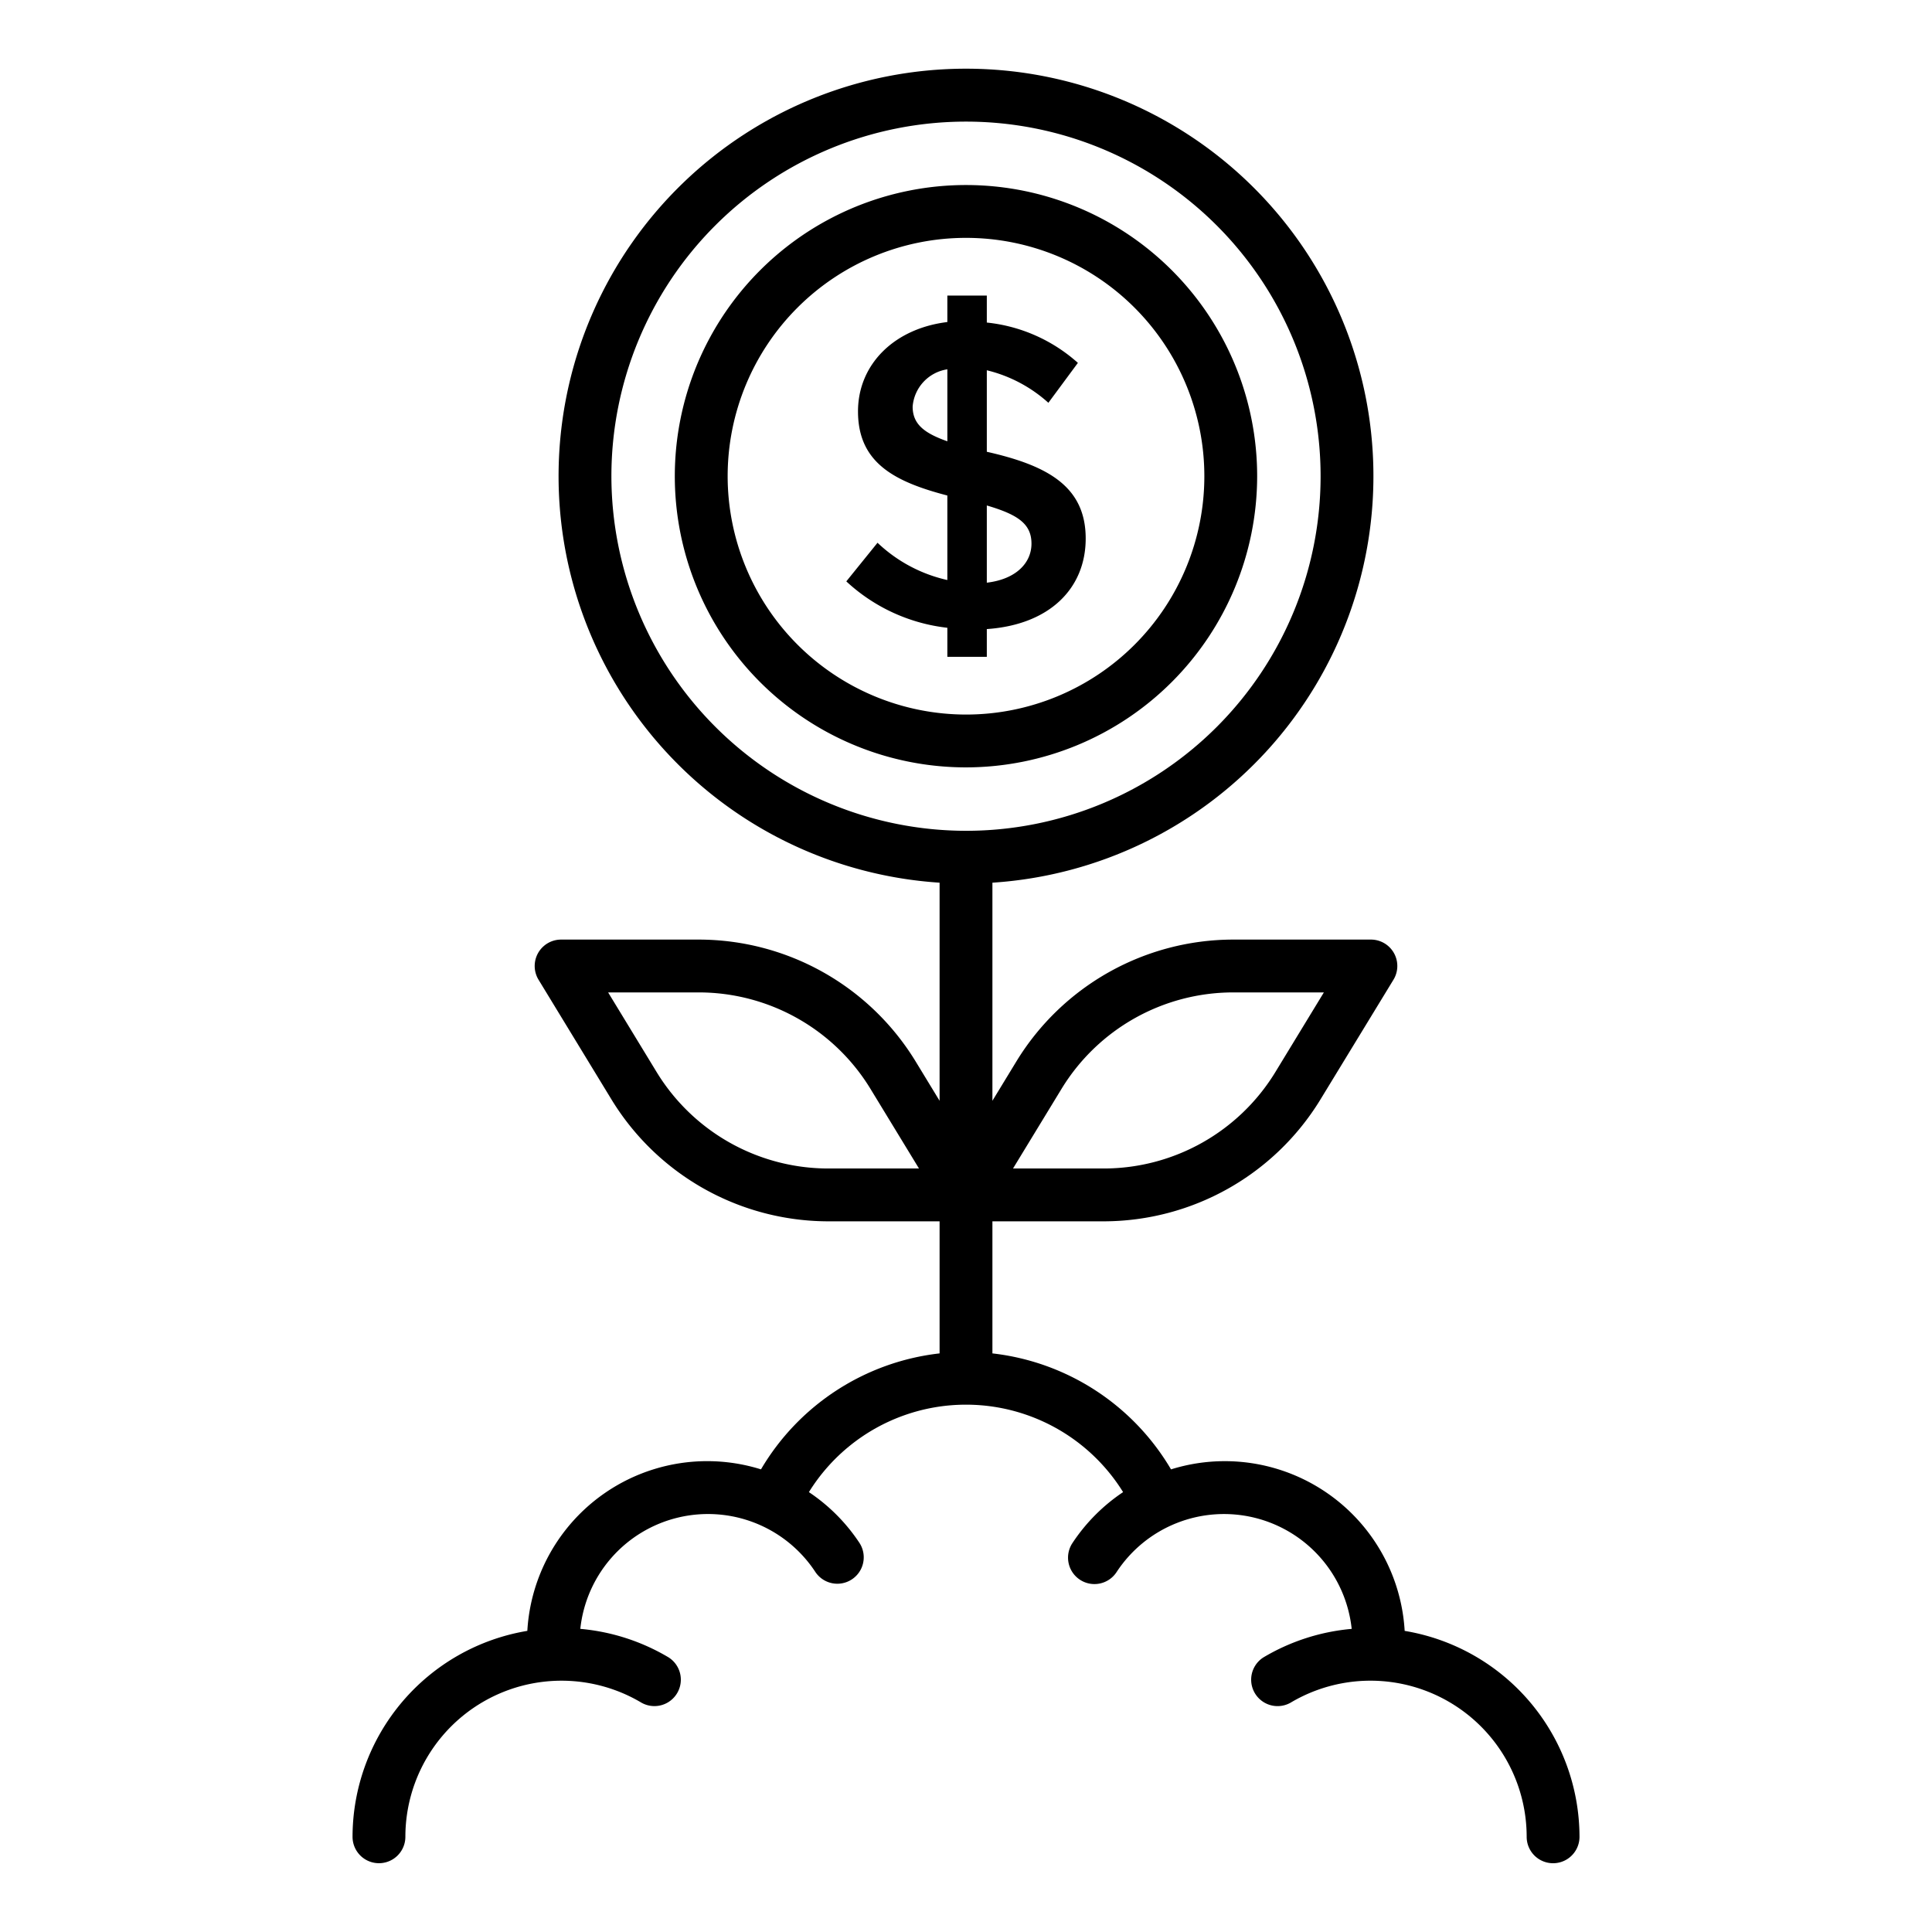 <?xml version="1.0" encoding="UTF-8"?>
<svg xmlns="http://www.w3.org/2000/svg" height="512" viewBox="0 0 128 128" width="512">
  <g>
    <path d="m93.063 108.05a11.937 11.937 0 0 0 -15.48-10.7 15.793 15.793 0 0 0 -11.833-7.684v-8.75h7.411a16.848 16.848 0 0 0 14.3-8.037l4.859-7.969a1.749 1.749 0 0 0 -1.494-2.66h-9.161a16.849 16.849 0 0 0 -14.306 8.037l-1.609 2.642v-14.449a26.993 26.993 0 1 0 -3.5 0v14.449l-1.609-2.642a16.85 16.85 0 0 0 -14.306-8.037h-9.16a1.75 1.75 0 0 0 -1.495 2.66l4.854 7.969a16.85 16.85 0 0 0 14.305 8.037h7.411v8.75a15.8 15.8 0 0 0 -11.833 7.683 11.937 11.937 0 0 0 -15.48 10.7 13.856 13.856 0 0 0 -11.58 13.643 1.75 1.75 0 1 0 3.5 0 10.347 10.347 0 0 1 15.643-8.883 1.75 1.75 0 0 0 1.8-3 13.8 13.8 0 0 0 -5.853-1.893 8.508 8.508 0 0 1 15.568-3.776 1.749 1.749 0 1 0 2.921-1.926 12 12 0 0 0 -3.344-3.357 12.245 12.245 0 0 1 20.816 0 12.018 12.018 0 0 0 -3.345 3.358 1.75 1.75 0 1 0 2.922 1.926 8.508 8.508 0 0 1 15.568 3.776 13.792 13.792 0 0 0 -5.853 1.893 1.75 1.75 0 0 0 1.8 3 10.347 10.347 0 0 1 15.646 8.884 1.75 1.75 0 1 0 3.5 0 13.856 13.856 0 0 0 -11.583-13.644zm-22.714-35.943a13.328 13.328 0 0 1 11.316-6.357h6.045l-3.233 5.309a13.33 13.33 0 0 1 -11.316 6.357h-6.046zm-15.51 5.309a13.333 13.333 0 0 1 -11.316-6.357l-3.233-5.309h6.045a13.328 13.328 0 0 1 11.316 6.357l3.234 5.309zm-14.332-45.866a23.493 23.493 0 1 1 23.493 23.493 23.52 23.52 0 0 1 -23.493-23.493z"></path>
    <path d="m83.29 31.55a19.291 19.291 0 1 0 -19.29 19.291 19.311 19.311 0 0 0 19.29-19.291zm-35.081 0a15.791 15.791 0 1 1 15.791 15.791 15.808 15.808 0 0 1 -15.791-15.791z"></path>
    <path d="m65.379 43.517v-1.839c4.166-.287 6.551-2.7 6.551-6 0-3.505-2.615-4.856-6.551-5.747v-5.4a9.378 9.378 0 0 1 4.079 2.155l1.955-2.644a10.694 10.694 0 0 0 -6.034-2.672v-1.787h-2.615v1.753c-3.534.431-5.919 2.815-5.919 5.919 0 3.39 2.385 4.654 5.919 5.574v5.6a9.83 9.83 0 0 1 -4.626-2.47l-2.068 2.559a11.775 11.775 0 0 0 6.694 3.074v1.925zm0-10.028c2.039.6 2.959 1.207 2.959 2.529 0 1.264-1.006 2.356-2.959 2.586zm-4.914-6.55a2.712 2.712 0 0 1 2.3-2.471v4.769c-1.553-.546-2.3-1.149-2.3-2.298z"></path>
  </g>
</svg>
